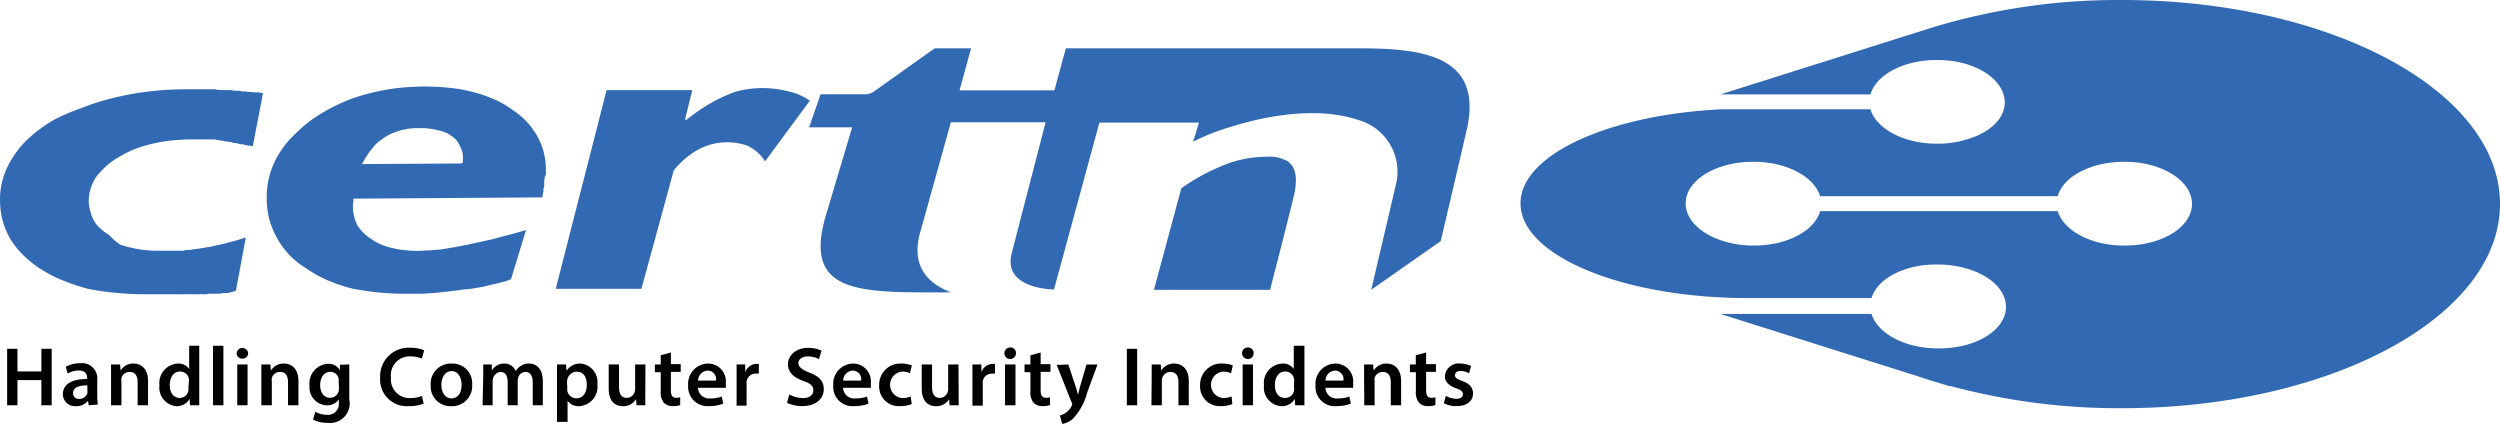 <svg xmlns="http://www.w3.org/2000/svg" viewBox="0 0 297.89 50.5"><defs><style>.cls-1{fill:#3169b2;}.cls-2{fill:#2475bc;}.cls-3{fill:#05a0b6;}.cls-4{fill:#010101;}</style></defs><title>Certain</title><g id="Layer_2" data-name="Layer 2"><g id="Layer_1-2" data-name="Layer 1"><path class="cls-1" d="M30.09,11a.64.64,0,0,0-.28-.06.62.62,0,0,1-.27,0h-.12l-.12-.05a2.68,2.68,0,0,1-.39,0,3.88,3.88,0,0,1-.45-.08l-.49,0a4,4,0,0,1-.48-.08,2.68,2.68,0,0,1-.49,0l-.48,0a3.83,3.83,0,0,1-.91-.09l-.48,0-.48,0H22.78l-.1,0-.09,0h-.66a37.49,37.49,0,0,0-4.44.29,34.61,34.61,0,0,0-4.07.76,26.4,26.4,0,0,0-3.77,1.21A23.25,23.25,0,0,0,6.3,14.35a17.85,17.85,0,0,0-2.74,2,11.15,11.15,0,0,0-1.95,2.27,9.8,9.8,0,0,0-1.2,2.48A8.76,8.76,0,0,0,0,23.8a9.77,9.77,0,0,0,.31,2.47,9,9,0,0,0,.92,2.2,10.19,10.19,0,0,0,1.52,1.91,12.2,12.2,0,0,0,2.12,1.69A15.87,15.87,0,0,0,7.5,33.42a24.5,24.5,0,0,0,3,1c1.05.21,2.16.36,3.35.48a36.54,36.54,0,0,0,3.66.16h1l.12,0,.12,0h1.09l.05,0h.85l.12,0,.12,0h.79l.21,0a.66.66,0,0,1,.21,0,.46.46,0,0,1,.21,0h1.06a.66.66,0,0,0,.21,0,.66.66,0,0,1,.21,0,.25.25,0,0,1,.15,0h.64a.68.68,0,0,1,.21-.06h.75l.52,0,.51-.08a1,1,0,0,0,.24,0,1,1,0,0,1,.24,0l.52-.13.45-.14,1.18-6.36c-.41.14-.8.26-1.18.37s-.73.2-1,.27a8.37,8.37,0,0,1-1,.24c-.3.06-.57.12-.81.19l-.85.14-.84.14-.79.1a4.37,4.37,0,0,1-.72.06,1.65,1.65,0,0,1-.34.08l-.27,0H19.54c-.73,0-1.4,0-2-.06a11.21,11.21,0,0,1-1.78-.28,9.43,9.43,0,0,1-1.48-.41A7.78,7.78,0,0,1,13,28a6.49,6.49,0,0,1-1.06-.79,3.61,3.61,0,0,1-.76-.94,4.49,4.49,0,0,1-.4-1.05A4.93,4.93,0,0,1,10.57,24a5,5,0,0,1,.21-1.44,5.77,5.77,0,0,1,.62-1.4,11.51,11.51,0,0,1,1.12-1.24,7.91,7.91,0,0,1,1.53-1.14,12.83,12.83,0,0,1,1.81-.93A13.39,13.39,0,0,1,18,17.17a17.89,17.89,0,0,1,2.27-.41,24.35,24.35,0,0,1,2.5-.15h1.63l.06,0h1.21l0,.05h.21l.37.08c.12,0,.26,0,.42.07l.48.08a4.13,4.13,0,0,1,.49.07,1.13,1.13,0,0,0,.24.08,1,1,0,0,0,.24,0,1.09,1.09,0,0,0,.24.07l.3.08a1,1,0,0,1,.25,0,1.13,1.13,0,0,1,.24.08l.48.08a4.44,4.44,0,0,1,.49.07l1.22-6.32-.56-.09Z"/><path class="cls-2" d="M26.19,11.09l0,.1h0Z"/><path class="cls-1" d="M65.05,20.83v-.52a9,9,0,0,0-.25-2.11,7.36,7.36,0,0,0-.74-1.89,8.88,8.88,0,0,0-1.21-1.71,9,9,0,0,0-1.76-1.49A10.39,10.39,0,0,0,59,11.89,16.36,16.36,0,0,0,56.49,11a18.54,18.54,0,0,0-2.87-.53,28.73,28.73,0,0,0-7,.12,27.09,27.09,0,0,0-3.44.76A18.65,18.65,0,0,0,40,12.59a21.29,21.29,0,0,0-2.87,1.68,20,20,0,0,0-2.34,2.07,11.07,11.07,0,0,0-1.69,2.22,10.15,10.15,0,0,0-1,2.43,10,10,0,0,0-.32,2.64,10.13,10.13,0,0,0,.31,2.5A10.51,10.51,0,0,0,33,28.36a10.57,10.57,0,0,0,1.46,2A10.1,10.1,0,0,0,36.53,32,13.68,13.68,0,0,0,39,33.38a20.27,20.27,0,0,0,2.94,1c1,.2,2.09.36,3.26.48A37,37,0,0,0,49,35q.66,0,1.32,0l1.4-.09,1.42-.15c.5-.05,1-.11,1.53-.19s1-.09,1.51-.17,1-.16,1.57-.27c.24-.07.49-.13.76-.19s.53-.12.81-.19l.82-.21q.39-.12.75-.27l1.79-5.87c-.69.22-1.36.41-2,.57s-1.3.34-1.91.51L57,28.87c-.54.12-1.07.25-1.6.35s-1,.2-1.47.27l-1.36.23-1.33.11c-.44,0-.87.06-1.27.06s-1.06,0-1.6-.07a10,10,0,0,1-1.48-.23,8,8,0,0,1-1.36-.41,6.14,6.14,0,0,1-1.19-.63,5.26,5.26,0,0,1-1-.78,4.67,4.67,0,0,1-.73-.89,5,5,0,0,1-.56-2.31v-.32l.06-.11v-.47l22.47-.15v.11a3.15,3.15,0,0,0,.09-.42,3.15,3.15,0,0,1,.09-.42,1.23,1.23,0,0,1,0-.29,1.9,1.9,0,0,1,.09-.29.44.44,0,0,1,0-.14.35.35,0,0,0,0-.13v-.21a1.47,1.47,0,0,1,0-.21v-.1l.06-.11V21l.06-.08Zm-10-1.41v.06l-11.91.07-.05.11v-.11h.05c.18-.34.36-.66.55-.95a6.5,6.5,0,0,1,.66-.9,3.73,3.73,0,0,1,.72-.77,8.88,8.88,0,0,1,.84-.61,6,6,0,0,1,.87-.46c.31-.12.64-.24,1-.34a3.75,3.75,0,0,1,.39-.09,1.59,1.59,0,0,0,.39-.08l.76-.08c.26,0,.53,0,.82,0a6.48,6.48,0,0,1,1.11.07,9.29,9.29,0,0,1,.94.18,5.07,5.07,0,0,1,.88.26,2.58,2.58,0,0,1,.7.41,2.28,2.28,0,0,1,.6.5,2.12,2.12,0,0,1,.37.6,3.93,3.93,0,0,1,.3.66,2.29,2.29,0,0,1,.12.76v.64Z"/><path class="cls-2" d="M40.9,19.66l.06-.11H40.9Z"/><path class="cls-3" d="M223,35.55h-10.2l0,0H223S223,35.57,223,35.55Z"/><path class="cls-3" d="M232.24,46,228,44.65C229.35,45.14,230.78,45.58,232.24,46Z"/><path class="cls-3" d="M232.44,46.05h0l-.18,0Z"/><path class="cls-1" d="M252.83,0a76.07,76.07,0,0,0-22.91,3.38h0L205,11.25h17.88c.67-2.36,4-4.13,8-4.1,4.47,0,8,2.31,8,5.07,0,1.68-1.37,3.14-3.42,4a11.79,11.79,0,0,1-4.72.9c-3.92,0-7.17-1.8-7.87-4.1H205.18c-13.51.65-24,5.42-24,11.21,0,6.24,12.16,11.29,27.16,11.29H223c.7-2.34,4-4.09,8-4a11.8,11.8,0,0,1,4.48.88c2.15.91,3.56,2.45,3.54,4.19,0,2.76-3.67,5-8.14,4.92-3.92,0-7.17-1.8-7.87-4.1H205l23,7.26L232.24,46l.18,0a77.28,77.28,0,0,0,20.41,2.64c24.88,0,45.06-10.9,45.06-24.34S277.71,0,252.83,0Zm.24,29.26c-3.93,0-7.18-1.8-7.88-4.1H216.88c-.66,2.36-4,4.14-8,4.1h-.19c-4.37-.1-7.86-2.34-7.83-5.06s3.55-4.88,7.9-4.92H209c3.93,0,7.18,1.8,7.88,4.1h28.31c.66-2.36,4-4.13,8-4.1,4.47,0,8.05,2.31,8,5.07S257.53,29.3,253.07,29.26Z"/><path class="cls-1" d="M91.17,19.22a5.09,5.09,0,0,0-2.12-1.86,7.26,7.26,0,0,0-6.7,1,9.71,9.71,0,0,0-2.07,1.95L76.43,34.41H66.22l6.06-23.67H82.49l-.86,3.48.11.1.59-.46a21.6,21.6,0,0,1,3.58-2.22c.59-.26,1.16-.52,1.77-.72a12.13,12.13,0,0,1,6.13-.06A7,7,0,0,1,96.5,12C95.64,13.15,91.17,19.22,91.17,19.22Z"/><path class="cls-1" d="M162,5.76h-35l-1.36,5H114.34l1.37-5h-4.34L104,11l-.59.23H97.78l-1.37,3.94,5.13,0-3,10.06c-2.93,9.26,2.94,9.62,12.4,9.61h2.34c-2-.84-4.74-2.44-3.74-6.77l3.76-13.5h11.29l-4,15.46c-1.28,4.46,5,4.46,5,4.46L131,14.61h11.86c-.23.75-.44,1.52-.7,2.26,1-.47,2-.93,3.09-1.3,5-1.73,11.48-3,16.64-1.26a6.39,6.39,0,0,1,4.4,7.84c-.18.83-2.9,12.38-2.9,12.38l8.28-5.8s3-12.76,3.2-13.72C176.53,6.58,169.36,5.76,162,5.76Z"/><path class="cls-1" d="M154.3,22.77c.2-1.33.25-2.73-.86-3.55a4.41,4.41,0,0,0-2.55-.54,13.53,13.53,0,0,0-5.43,1.15,23.84,23.84,0,0,0-4.7,2.61L137.5,34.53h13.84S154.23,23.28,154.3,22.77Z"/><path class="cls-4" d="M2.08,41.56v2.7H4.93v-2.7H6.16v6.73H4.93v-3H2.08v3H.85V41.56Z"/><path class="cls-4" d="M10.57,48.29l-.08-.53h0A1.8,1.8,0,0,1,9,48.4,1.44,1.44,0,0,1,7.49,47c0-1.23,1.09-1.85,2.89-1.84V45c0-.32-.13-.85-1-.85a2.58,2.58,0,0,0-1.31.36l-.24-.8a3.51,3.51,0,0,1,1.76-.43,1.82,1.82,0,0,1,2,2v1.76a7.67,7.67,0,0,0,.07,1.16Zm-.16-2.37c-.87,0-1.7.17-1.7.91a.65.65,0,0,0,.7.7,1,1,0,0,0,1-.67.88.88,0,0,0,0-.27Z"/><path class="cls-4" d="M13.23,44.88c0-.56,0-1,0-1.45h1.08l.06.73h0a1.74,1.74,0,0,1,1.54-.84c.85,0,1.73.55,1.73,2.09v2.88H16.4V45.55c0-.7-.26-1.23-.93-1.23a1,1,0,0,0-1,.72,1.62,1.62,0,0,0,0,.4v2.85H13.23Z"/><path class="cls-4" d="M23.74,41.2v5.73c0,.5,0,1,0,1.36h-1.1l-.05-.76h0A1.75,1.75,0,0,1,21,48.4,2.22,2.22,0,0,1,19,45.92a2.32,2.32,0,0,1,2.18-2.6,1.54,1.54,0,0,1,1.36.64h0V41.2Zm-1.23,4.26a1.73,1.73,0,0,0,0-.32,1.07,1.07,0,0,0-1.05-.87c-.79,0-1.23.7-1.23,1.61s.44,1.54,1.22,1.54a1.08,1.08,0,0,0,1-.87,1.37,1.37,0,0,0,0-.36Z"/><path class="cls-4" d="M25.38,41.2h1.24v7.09H25.38Z"/><path class="cls-4" d="M29.57,42.07a.65.65,0,0,1-.7.66.64.64,0,0,1-.67-.66.69.69,0,0,1,1.37,0Zm-1.3,6.22V43.43H29.5v4.86Z"/><path class="cls-4" d="M31.14,44.88c0-.56,0-1,0-1.45h1.08l.06.73h0a1.76,1.76,0,0,1,1.55-.84c.85,0,1.73.55,1.73,2.09v2.88H34.32V45.55c0-.7-.26-1.23-.93-1.23a1,1,0,0,0-1,.72,1.25,1.25,0,0,0,0,.4v2.85H31.14Z"/><path class="cls-4" d="M41.62,43.43c0,.33,0,.73,0,1.4v2.76A2.34,2.34,0,0,1,39,50.38a3.45,3.45,0,0,1-1.7-.39l.27-.93a2.94,2.94,0,0,0,1.42.37A1.29,1.29,0,0,0,40.37,48v-.42h0a1.64,1.64,0,0,1-1.42.72,2.16,2.16,0,0,1-2.07-2.38,2.33,2.33,0,0,1,2.21-2.57,1.53,1.53,0,0,1,1.41.76h0l0-.65Zm-1.27,2a1.19,1.19,0,0,0,0-.33,1,1,0,0,0-1-.79c-.69,0-1.2.6-1.2,1.59,0,.83.42,1.5,1.19,1.5a1.05,1.05,0,0,0,1-.74,2.12,2.12,0,0,0,.05-.44Z"/><path class="cls-4" d="M50.48,48.09a4.26,4.26,0,0,1-1.74.3A3.17,3.17,0,0,1,45.3,45a3.39,3.39,0,0,1,3.6-3.56,3.87,3.87,0,0,1,1.64.3l-.27,1A3.27,3.27,0,0,0,49,42.47,2.24,2.24,0,0,0,46.59,45a2.21,2.21,0,0,0,2.35,2.43,3.44,3.44,0,0,0,1.34-.25Z"/><path class="cls-4" d="M56.26,45.82a2.4,2.4,0,0,1-2.5,2.58,2.35,2.35,0,0,1-2.44-2.5,2.4,2.4,0,0,1,2.52-2.58A2.34,2.34,0,0,1,56.26,45.82Zm-3.67,0c0,.94.46,1.65,1.21,1.65S55,46.83,55,45.85c0-.76-.34-1.63-1.18-1.63S52.59,45.06,52.59,45.87Z"/><path class="cls-4" d="M57.58,44.88c0-.56,0-1,0-1.45H58.6l0,.72h0a1.68,1.68,0,0,1,1.5-.83,1.4,1.4,0,0,1,1.35.9h0a1.84,1.84,0,0,1,.6-.61,1.63,1.63,0,0,1,1-.29c.81,0,1.63.55,1.63,2.11v2.86h-1.2V45.61c0-.81-.28-1.29-.87-1.29a.94.94,0,0,0-.86.65,1.76,1.76,0,0,0-.06.41v2.91h-1.2V45.48c0-.68-.27-1.16-.84-1.16a1,1,0,0,0-.88.7,1.05,1.05,0,0,0-.07.4v2.87h-1.2Z"/><path class="cls-4" d="M66.37,45.05c0-.64,0-1.16,0-1.62h1.08l.06.75h0a1.9,1.9,0,0,1,1.67-.86,2.21,2.21,0,0,1,2,2.48A2.31,2.31,0,0,1,69,48.4a1.59,1.59,0,0,1-1.37-.64h0v2.51H66.37Zm1.23,1.21a1.27,1.27,0,0,0,0,.34,1.11,1.11,0,0,0,1.08.86c.78,0,1.24-.65,1.24-1.61s-.42-1.56-1.21-1.56a1.15,1.15,0,0,0-1.1.91,1.12,1.12,0,0,0-.05.31Z"/><path class="cls-4" d="M76.89,46.84c0,.58,0,1.06,0,1.45H75.85l-.06-.73h0a1.76,1.76,0,0,1-1.56.84c-.89,0-1.7-.53-1.7-2.11V43.43h1.23v2.65c0,.81.26,1.33.91,1.33a1,1,0,0,0,.94-.66,1.12,1.12,0,0,0,.07-.38V43.43h1.23Z"/><path class="cls-4" d="M79.94,42v1.39h1.17v.92H79.94V46.5c0,.59.16.9.63.9a1.82,1.82,0,0,0,.48-.06l0,.93a2.7,2.7,0,0,1-.89.12,1.38,1.38,0,0,1-1.05-.4,1.9,1.9,0,0,1-.38-1.35V44.35h-.7v-.92h.7v-1.1Z"/><path class="cls-4" d="M83.17,46.21a1.32,1.32,0,0,0,1.5,1.26A3.66,3.66,0,0,0,86,47.25l.18.84a4.39,4.39,0,0,1-1.7.3A2.3,2.3,0,0,1,82,45.94a2.41,2.41,0,0,1,2.38-2.62,2.12,2.12,0,0,1,2.1,2.37,3,3,0,0,1,0,.52Zm2.14-.86a1,1,0,0,0-1-1.19,1.2,1.2,0,0,0-1.13,1.19Z"/><path class="cls-4" d="M87.77,45c0-.66,0-1.13,0-1.57H88.8l0,.93h0a1.45,1.45,0,0,1,1.33-1,1.29,1.29,0,0,1,.29,0v1.16a1.71,1.71,0,0,0-.36,0,1.08,1.08,0,0,0-1.1.93,2.11,2.11,0,0,0,0,.38v2.51H87.77Z"/><path class="cls-4" d="M94.05,47a3.41,3.41,0,0,0,1.63.43c.79,0,1.23-.37,1.23-.92s-.34-.81-1.2-1.12c-1.11-.4-1.82-1-1.82-2s.92-1.94,2.38-1.94a3.56,3.56,0,0,1,1.62.34l-.3,1a2.85,2.85,0,0,0-1.34-.32c-.78,0-1.12.42-1.12.81s.39.76,1.29,1.11c1.17.44,1.74,1,1.74,2s-.82,2-2.56,2A4.15,4.15,0,0,1,93.78,48Z"/><path class="cls-4" d="M100.46,46.21a1.32,1.32,0,0,0,1.5,1.26,3.66,3.66,0,0,0,1.35-.22l.18.84a4.39,4.39,0,0,1-1.7.3,2.29,2.29,0,0,1-2.5-2.45,2.41,2.41,0,0,1,2.37-2.62,2.12,2.12,0,0,1,2.1,2.37,3,3,0,0,1,0,.52Zm2.14-.86a1,1,0,0,0-1-1.19,1.2,1.2,0,0,0-1.13,1.19Z"/><path class="cls-4" d="M108.64,48.15a3.58,3.58,0,0,1-1.37.24,2.33,2.33,0,0,1-2.51-2.47,2.52,2.52,0,0,1,2.7-2.6,3.07,3.07,0,0,1,1.19.23l-.22.92a2.15,2.15,0,0,0-.92-.19,1.58,1.58,0,0,0,0,3.15,2.39,2.39,0,0,0,1-.19Z"/><path class="cls-4" d="M114.23,46.84c0,.58,0,1.06,0,1.45h-1.08l-.06-.73h0a1.76,1.76,0,0,1-1.56.84c-.89,0-1.7-.53-1.7-2.11V43.43h1.23v2.65c0,.81.26,1.33.91,1.33a1,1,0,0,0,.94-.66,1.12,1.12,0,0,0,.07-.38V43.43h1.23Z"/><path class="cls-4" d="M115.87,45c0-.66,0-1.13,0-1.57h1.07l0,.93h0a1.45,1.45,0,0,1,1.33-1,1.29,1.29,0,0,1,.29,0v1.16a1.71,1.71,0,0,0-.36,0,1.08,1.08,0,0,0-1.1.93,2.11,2.11,0,0,0,0,.38v2.51h-1.23Z"/><path class="cls-4" d="M121.06,42.07a.69.69,0,1,1-.69-.67A.65.65,0,0,1,121.06,42.07Zm-1.31,6.22V43.43H121v4.86Z"/><path class="cls-4" d="M124,42v1.39h1.17v.92H124V46.5c0,.59.16.9.63.9a1.82,1.82,0,0,0,.48-.06l0,.93a2.7,2.7,0,0,1-.89.12,1.42,1.42,0,0,1-1.06-.4,1.9,1.9,0,0,1-.38-1.35V44.35h-.7v-.92h.7v-1.1Z"/><path class="cls-4" d="M127.29,43.43l.88,2.61c.1.3.2.67.27,1h0c.08-.28.17-.64.26-1l.76-2.6h1.31l-1.22,3.32a7.22,7.22,0,0,1-1.69,3.12,2.47,2.47,0,0,1-1.29.63l-.28-1a2.11,2.11,0,0,0,.72-.34,2.15,2.15,0,0,0,.67-.77.46.46,0,0,0,.08-.21.52.52,0,0,0-.07-.24l-1.78-4.47Z"/><path class="cls-4" d="M135.5,41.56v6.73h-1.23V41.56Z"/><path class="cls-4" d="M137.23,44.88c0-.56,0-1,0-1.45h1.08l.06.73h0a1.76,1.76,0,0,1,1.55-.84c.85,0,1.73.55,1.73,2.09v2.88h-1.23V45.55c0-.7-.26-1.23-.93-1.23a1,1,0,0,0-1,.72,1.25,1.25,0,0,0-.05.4v2.85h-1.24Z"/><path class="cls-4" d="M146.84,48.15a3.59,3.59,0,0,1-1.38.24A2.33,2.33,0,0,1,143,45.92a2.52,2.52,0,0,1,2.71-2.6,3.07,3.07,0,0,1,1.19.23l-.22.92a2.17,2.17,0,0,0-.93-.19,1.58,1.58,0,0,0,0,3.15,2.41,2.41,0,0,0,1-.19Z"/><path class="cls-4" d="M149.38,42.07a.69.69,0,1,1-.69-.67A.66.66,0,0,1,149.38,42.07Zm-1.31,6.22V43.43h1.23v4.86Z"/><path class="cls-4" d="M155.43,41.2v5.73c0,.5,0,1,0,1.36h-1.1l-.05-.76h0a1.76,1.76,0,0,1-1.59.87,2.22,2.22,0,0,1-2.08-2.48,2.32,2.32,0,0,1,2.18-2.6,1.55,1.55,0,0,1,1.37.64h0V41.2Zm-1.23,4.26a1.73,1.73,0,0,0,0-.32,1.08,1.08,0,0,0-1.06-.87c-.79,0-1.23.7-1.23,1.61s.44,1.54,1.22,1.54a1.08,1.08,0,0,0,1.06-.87,1.37,1.37,0,0,0,0-.36Z"/><path class="cls-4" d="M157.93,46.21a1.32,1.32,0,0,0,1.5,1.26,3.66,3.66,0,0,0,1.35-.22l.18.84a4.39,4.39,0,0,1-1.7.3,2.3,2.3,0,0,1-2.51-2.45,2.41,2.41,0,0,1,2.38-2.62,2.12,2.12,0,0,1,2.1,2.37,3,3,0,0,1,0,.52Zm2.14-.86a1,1,0,0,0-1-1.19,1.2,1.2,0,0,0-1.13,1.19Z"/><path class="cls-4" d="M162.54,44.88c0-.56,0-1,0-1.45h1.08l.06.73h0a1.74,1.74,0,0,1,1.54-.84c.85,0,1.73.55,1.73,2.09v2.88h-1.23V45.55c0-.7-.26-1.23-.93-1.23a1,1,0,0,0-1,.72,1.62,1.62,0,0,0,0,.4v2.85h-1.23Z"/><path class="cls-4" d="M169.93,42v1.39h1.17v.92h-1.17V46.5c0,.59.16.9.63.9a1.82,1.82,0,0,0,.48-.06l0,.93a2.7,2.7,0,0,1-.89.12,1.42,1.42,0,0,1-1.06-.4,1.9,1.9,0,0,1-.38-1.35V44.35H168v-.92h.7v-1.1Z"/><path class="cls-4" d="M172.28,47.17a2.74,2.74,0,0,0,1.25.35c.54,0,.78-.22.78-.54s-.2-.5-.8-.71c-.95-.33-1.35-.85-1.34-1.42A1.63,1.63,0,0,1,174,43.32a2.86,2.86,0,0,1,1.29.29l-.24.87a2.19,2.19,0,0,0-1-.28c-.44,0-.68.21-.68.51s.23.46.85.68c.88.32,1.29.77,1.3,1.49,0,.88-.69,1.51-2,1.51a3.14,3.14,0,0,1-1.48-.34Z"/></g></g></svg>